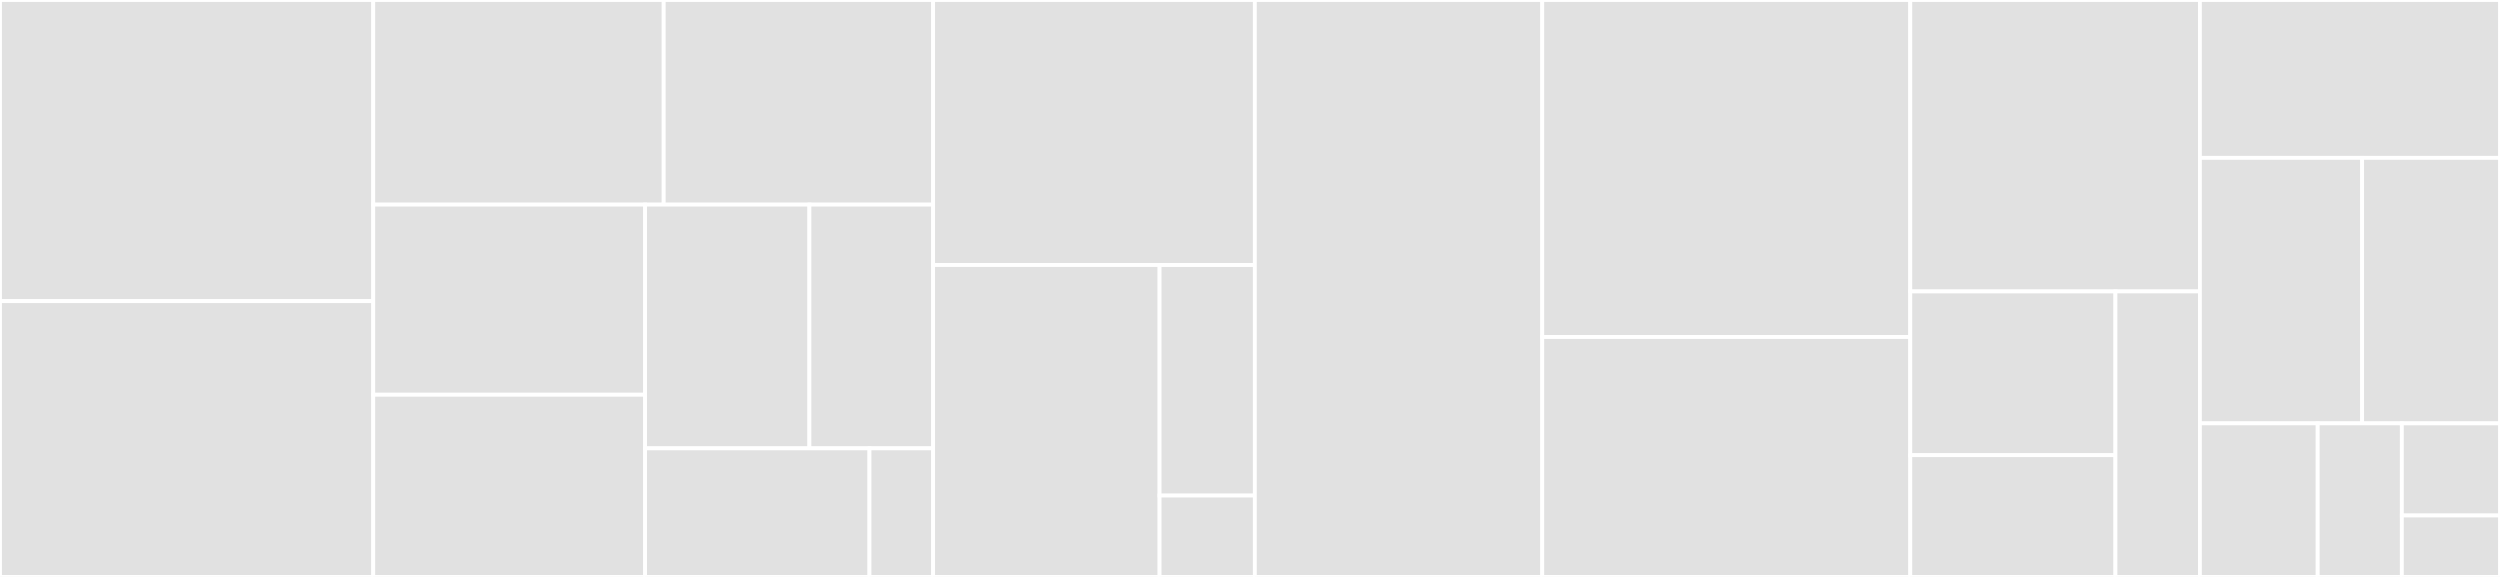 <svg baseProfile="full" width="650" height="150" viewBox="0 0 650 150" version="1.1"
xmlns="http://www.w3.org/2000/svg" xmlns:ev="http://www.w3.org/2001/xml-events"
xmlns:xlink="http://www.w3.org/1999/xlink">

<rect x="0" y="0" width="650" height="150" fill="#333333" stroke="none"/>

<style>rect.s{mask:url(#mask);}</style>
<defs>
  <pattern id="white" width="4" height="4" patternUnits="userSpaceOnUse" patternTransform="rotate(45)">
    <rect width="2" height="2" transform="translate(0,0)" fill="white"></rect>
  </pattern>
  <mask id="mask">
    <rect x="0" y="0" width="100%" height="100%" fill="url(#white)"></rect>
  </mask>
</defs>

<rect x="0" y="0" width="97.044" height="78.3" fill="#e1e1e1" stroke="white" stroke-width="1" class=" tooltipped" data-content="extensions/label.py"><title>extensions/label.py</title></rect>
<rect x="0" y="78.3" width="97.044" height="71.7" fill="#e1e1e1" stroke="white" stroke-width="1" class=" tooltipped" data-content="extensions/pointcloud.py"><title>extensions/pointcloud.py</title></rect>
<rect x="97.044" y="0" width="75.519" height="53.2" fill="#e1e1e1" stroke="white" stroke-width="1" class=" tooltipped" data-content="extensions/projection.py"><title>extensions/projection.py</title></rect>
<rect x="172.563" y="0" width="70.047" height="53.2" fill="#e1e1e1" stroke="white" stroke-width="1" class=" tooltipped" data-content="extensions/base.py"><title>extensions/base.py</title></rect>
<rect x="97.044" y="53.2" width="70.678" height="49.43" fill="#e1e1e1" stroke="white" stroke-width="1" class=" tooltipped" data-content="extensions/eo.py"><title>extensions/eo.py</title></rect>
<rect x="97.044" y="102.63" width="70.678" height="47.37" fill="#e1e1e1" stroke="white" stroke-width="1" class=" tooltipped" data-content="extensions/version.py"><title>extensions/version.py</title></rect>
<rect x="167.722" y="53.2" width="42.728" height="63.367" fill="#e1e1e1" stroke="white" stroke-width="1" class=" tooltipped" data-content="extensions/view.py"><title>extensions/view.py</title></rect>
<rect x="210.449" y="53.2" width="32.161" height="63.367" fill="#e1e1e1" stroke="white" stroke-width="1" class=" tooltipped" data-content="extensions/timestamps.py"><title>extensions/timestamps.py</title></rect>
<rect x="167.722" y="116.567" width="58.343" height="33.433" fill="#e1e1e1" stroke="white" stroke-width="1" class=" tooltipped" data-content="extensions/single_file_stac.py"><title>extensions/single_file_stac.py</title></rect>
<rect x="226.065" y="116.567" width="16.545" height="33.433" fill="#e1e1e1" stroke="white" stroke-width="1" class=" tooltipped" data-content="extensions/__init__.py"><title>extensions/__init__.py</title></rect>
<rect x="242.61" y="0" width="83.652" height="68.91" fill="#e1e1e1" stroke="white" stroke-width="1" class=" tooltipped" data-content="serialization/identify.py"><title>serialization/identify.py</title></rect>
<rect x="242.61" y="68.91" width="58.879" height="81.09" fill="#e1e1e1" stroke="white" stroke-width="1" class=" tooltipped" data-content="serialization/migrate.py"><title>serialization/migrate.py</title></rect>
<rect x="301.489" y="68.91" width="24.772" height="59.936" fill="#e1e1e1" stroke="white" stroke-width="1" class=" tooltipped" data-content="serialization/common_properties.py"><title>serialization/common_properties.py</title></rect>
<rect x="301.489" y="128.846" width="24.772" height="21.154" fill="#e1e1e1" stroke="white" stroke-width="1" class=" tooltipped" data-content="serialization/__init__.py"><title>serialization/__init__.py</title></rect>
<rect x="326.262" y="0" width="74.724" height="150.0" fill="#e1e1e1" stroke="white" stroke-width="1" class=" tooltipped" data-content="item.py"><title>item.py</title></rect>
<rect x="400.985" y="0" width="95.685" height="87.627" fill="#e1e1e1" stroke="white" stroke-width="1" class=" tooltipped" data-content="catalog.py"><title>catalog.py</title></rect>
<rect x="400.985" y="87.627" width="95.685" height="62.373" fill="#e1e1e1" stroke="white" stroke-width="1" class=" tooltipped" data-content="collection.py"><title>collection.py</title></rect>
<rect x="496.671" y="0" width="75.306" height="75.773" fill="#e1e1e1" stroke="white" stroke-width="1" class=" tooltipped" data-content="stac_object.py"><title>stac_object.py</title></rect>
<rect x="496.671" y="75.773" width="53.342" height="42.571" fill="#e1e1e1" stroke="white" stroke-width="1" class=" tooltipped" data-content="validation/stac_validator.py"><title>validation/stac_validator.py</title></rect>
<rect x="496.671" y="118.344" width="53.342" height="31.656" fill="#e1e1e1" stroke="white" stroke-width="1" class=" tooltipped" data-content="validation/__init__.py"><title>validation/__init__.py</title></rect>
<rect x="550.012" y="75.773" width="21.964" height="74.227" fill="#e1e1e1" stroke="white" stroke-width="1" class=" tooltipped" data-content="validation/schema_uri_map.py"><title>validation/schema_uri_map.py</title></rect>
<rect x="571.977" y="0" width="78.023" height="41.045" fill="#e1e1e1" stroke="white" stroke-width="1" class=" tooltipped" data-content="link.py"><title>link.py</title></rect>
<rect x="571.977" y="41.045" width="42.175" height="69.03" fill="#e1e1e1" stroke="white" stroke-width="1" class=" tooltipped" data-content="cache.py"><title>cache.py</title></rect>
<rect x="614.151" y="41.045" width="35.849" height="69.03" fill="#e1e1e1" stroke="white" stroke-width="1" class=" tooltipped" data-content="utils.py"><title>utils.py</title></rect>
<rect x="571.977" y="110.075" width="30.626" height="39.925" fill="#e1e1e1" stroke="white" stroke-width="1" class=" tooltipped" data-content="stac_io.py"><title>stac_io.py</title></rect>
<rect x="602.603" y="110.075" width="21.876" height="39.925" fill="#e1e1e1" stroke="white" stroke-width="1" class=" tooltipped" data-content="__init__.py"><title>__init__.py</title></rect>
<rect x="624.478" y="110.075" width="25.522" height="23.955" fill="#e1e1e1" stroke="white" stroke-width="1" class=" tooltipped" data-content="version.py"><title>version.py</title></rect>
<rect x="624.478" y="134.03" width="25.522" height="15.97" fill="#e1e1e1" stroke="white" stroke-width="1" class=" tooltipped" data-content="media_type.py"><title>media_type.py</title></rect>
</svg>
